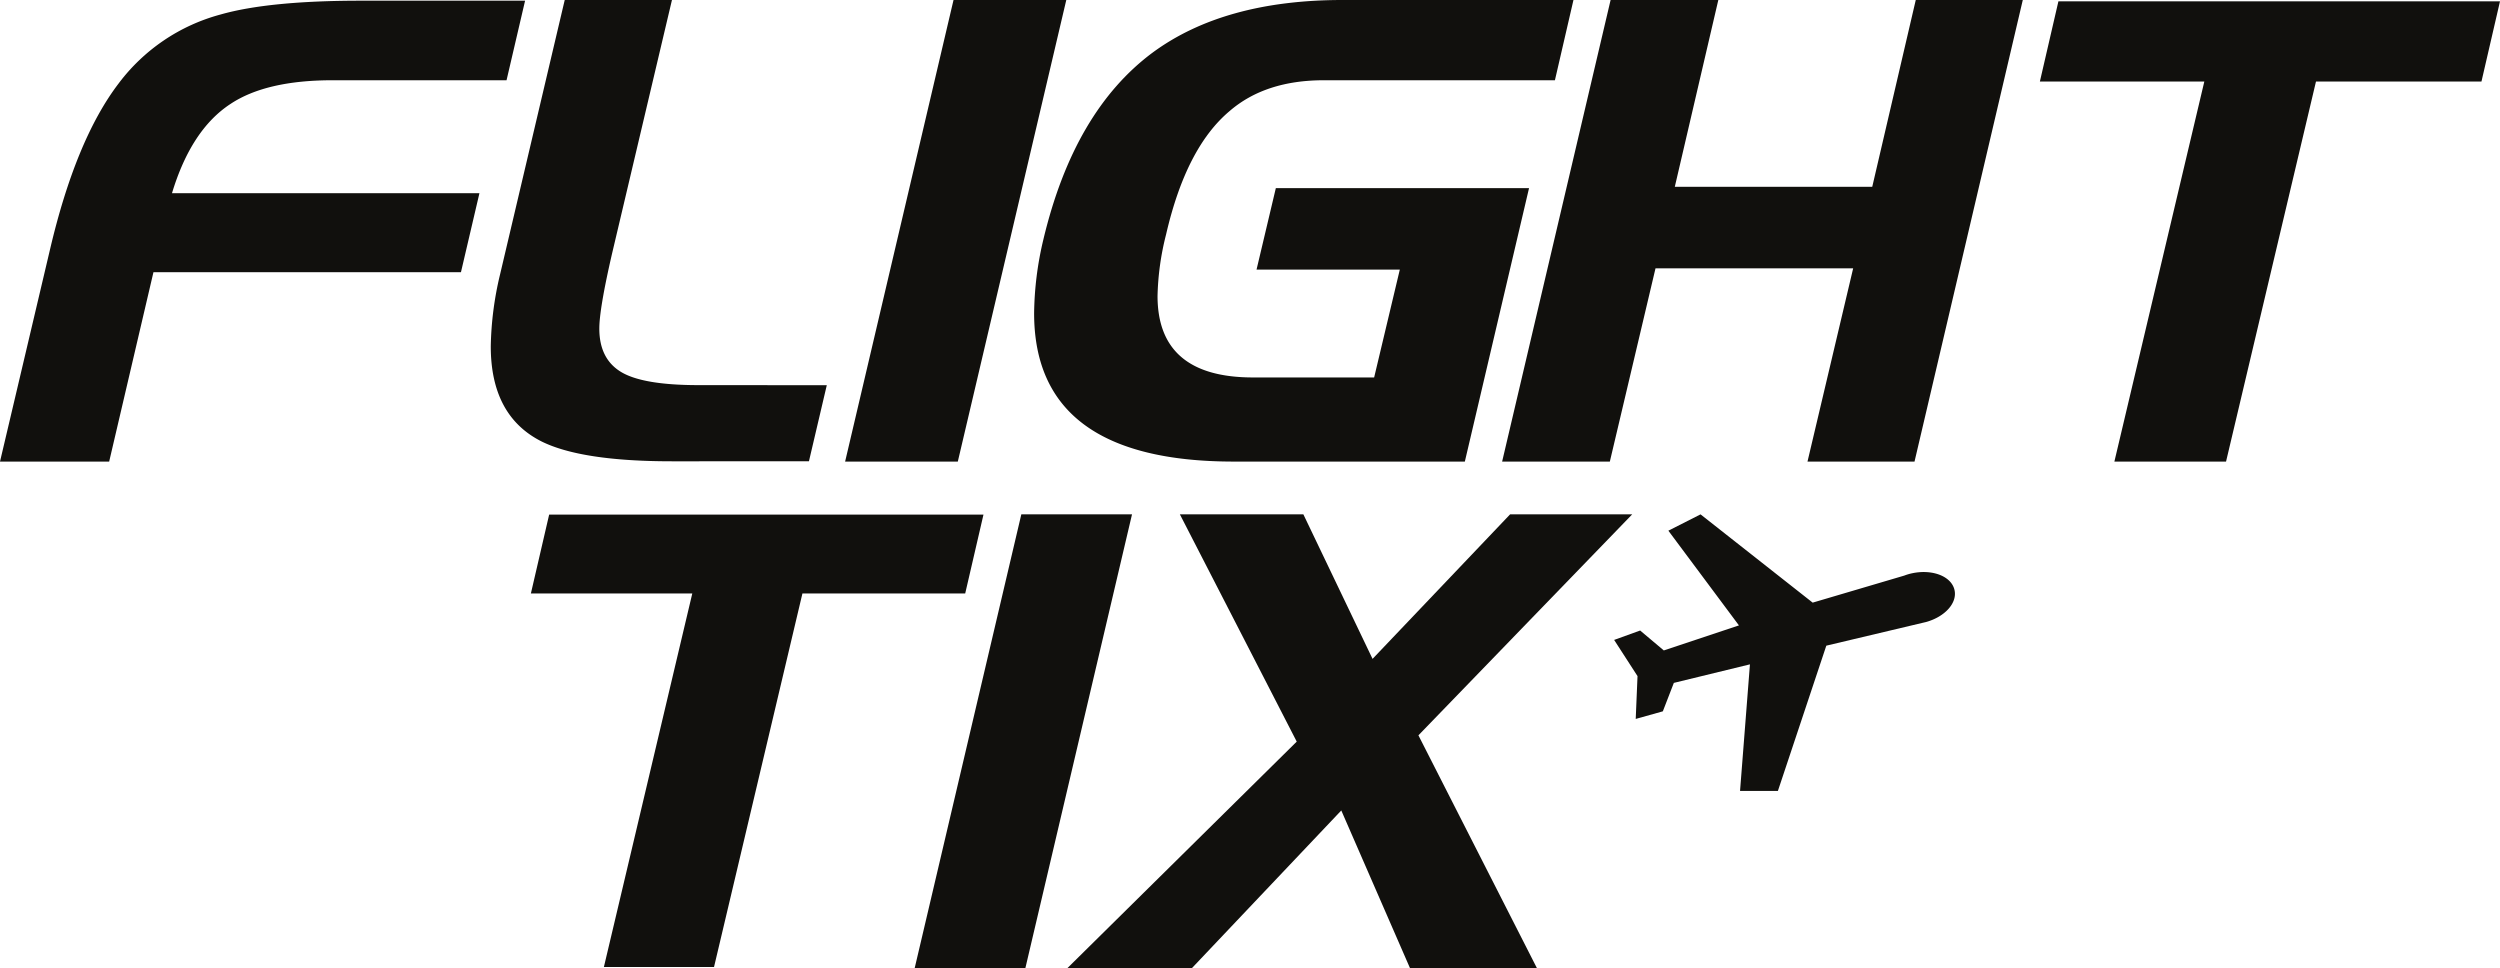 <svg id="Laag_1" data-name="Laag 1" xmlns="http://www.w3.org/2000/svg" viewBox="0 0 361.37 139.96"><defs><style>.cls-1{fill:#11100d;}</style></defs><title>Logo-Pattern-Flight-tix</title><path class="cls-1" d="M25.15,78.22H9.37L16.59,47.6q3.72-15.87,9.9-24a27.24,27.24,0,0,1,14.75-10q7-2,20.31-2H85.27L82.59,23.1H57.43q-9.6,0-14.75,3.43Q37,30.25,34.23,39.43H78.67L76,50.85H31.55Z" transform="translate(-9.37 -11.5)"/><path class="cls-1" d="M128.88,67.18l-2.58,11H106.5q-13.09,0-18.87-2.88-7.32-3.7-7.32-13.73a47.61,47.61,0,0,1,1.34-10.39L91,11.5H106.5L97.84,48.16Q96,56.14,96,59q0,4.37,3.15,6.27t11.19,1.9Z" transform="translate(-9.37 -11.5)"/><path class="cls-1" d="M147.2,11.5h16.3L147.82,78.22H131.53Z" transform="translate(-9.37 -11.5)"/><path class="cls-1" d="M208,66.06l3.71-15.59H191l2.79-11.78h36.6l-9.28,39.53H187.72q-28.87,0-28.87-21.44a47.77,47.77,0,0,1,1.34-10.67q4.42-18.55,15.78-27,10.31-7.6,27.43-7.61h33.41l-2.68,11.6H200.72q-8.46,0-13.62,4.46-6.28,5.28-9.17,17.81a39.22,39.22,0,0,0-1.24,8.91q0,11.79,13.82,11.78Z" transform="translate(-9.37 -11.5)"/><path class="cls-1" d="M226.5,78.22,242.18,11.5h15.57l-6.29,27H280l6.29-27h15.47L286.11,78.22H270.64l6.6-27.93H248.67l-6.6,27.93Z" transform="translate(-9.37 -11.5)"/><path class="cls-1" d="M331.14,78.22H315l13-54.93H304.23l2.68-11.6h63.83l-2.68,11.6H344.14Z" transform="translate(-9.37 -11.5)"/><path class="cls-1" d="M112.58,151.28H96.66l12.78-54H86.11l2.64-11.4h62.78l-2.64,11.4H125.36Z" transform="translate(-9.37 -11.5)"/><path class="cls-1" d="M157,85.85h16l-15.42,65.61h-16Z" transform="translate(-9.37 -11.5)"/><path class="cls-1" d="M181.64,151.46h-18l33.17-32.76L179.92,85.85h17.85l10,20.89,19.88-20.89h17.65L214.4,117.79l17.14,33.67H213.19l-9.94-22.81Z" transform="translate(-9.37 -11.5)"/><path class="cls-1" d="M291.9,96.83c-.41-2-3.15-3.09-6.11-2.47a7.39,7.39,0,0,0-1.16.34l-13.24,3.91L255.18,85.85l-4.65,2.36,10.2,13.69-10.86,3.62-3.42-2.88L242.69,104l3.38,5.23-.26,6.19,3.92-1.1,1.59-4.11,11-2.68-1.43,18.3h5.47l7-21,13.91-3.3h0l.51-.12h0C290.48,100.66,292.29,98.69,291.9,96.83Z" transform="translate(-9.37 -11.5)"/></svg>